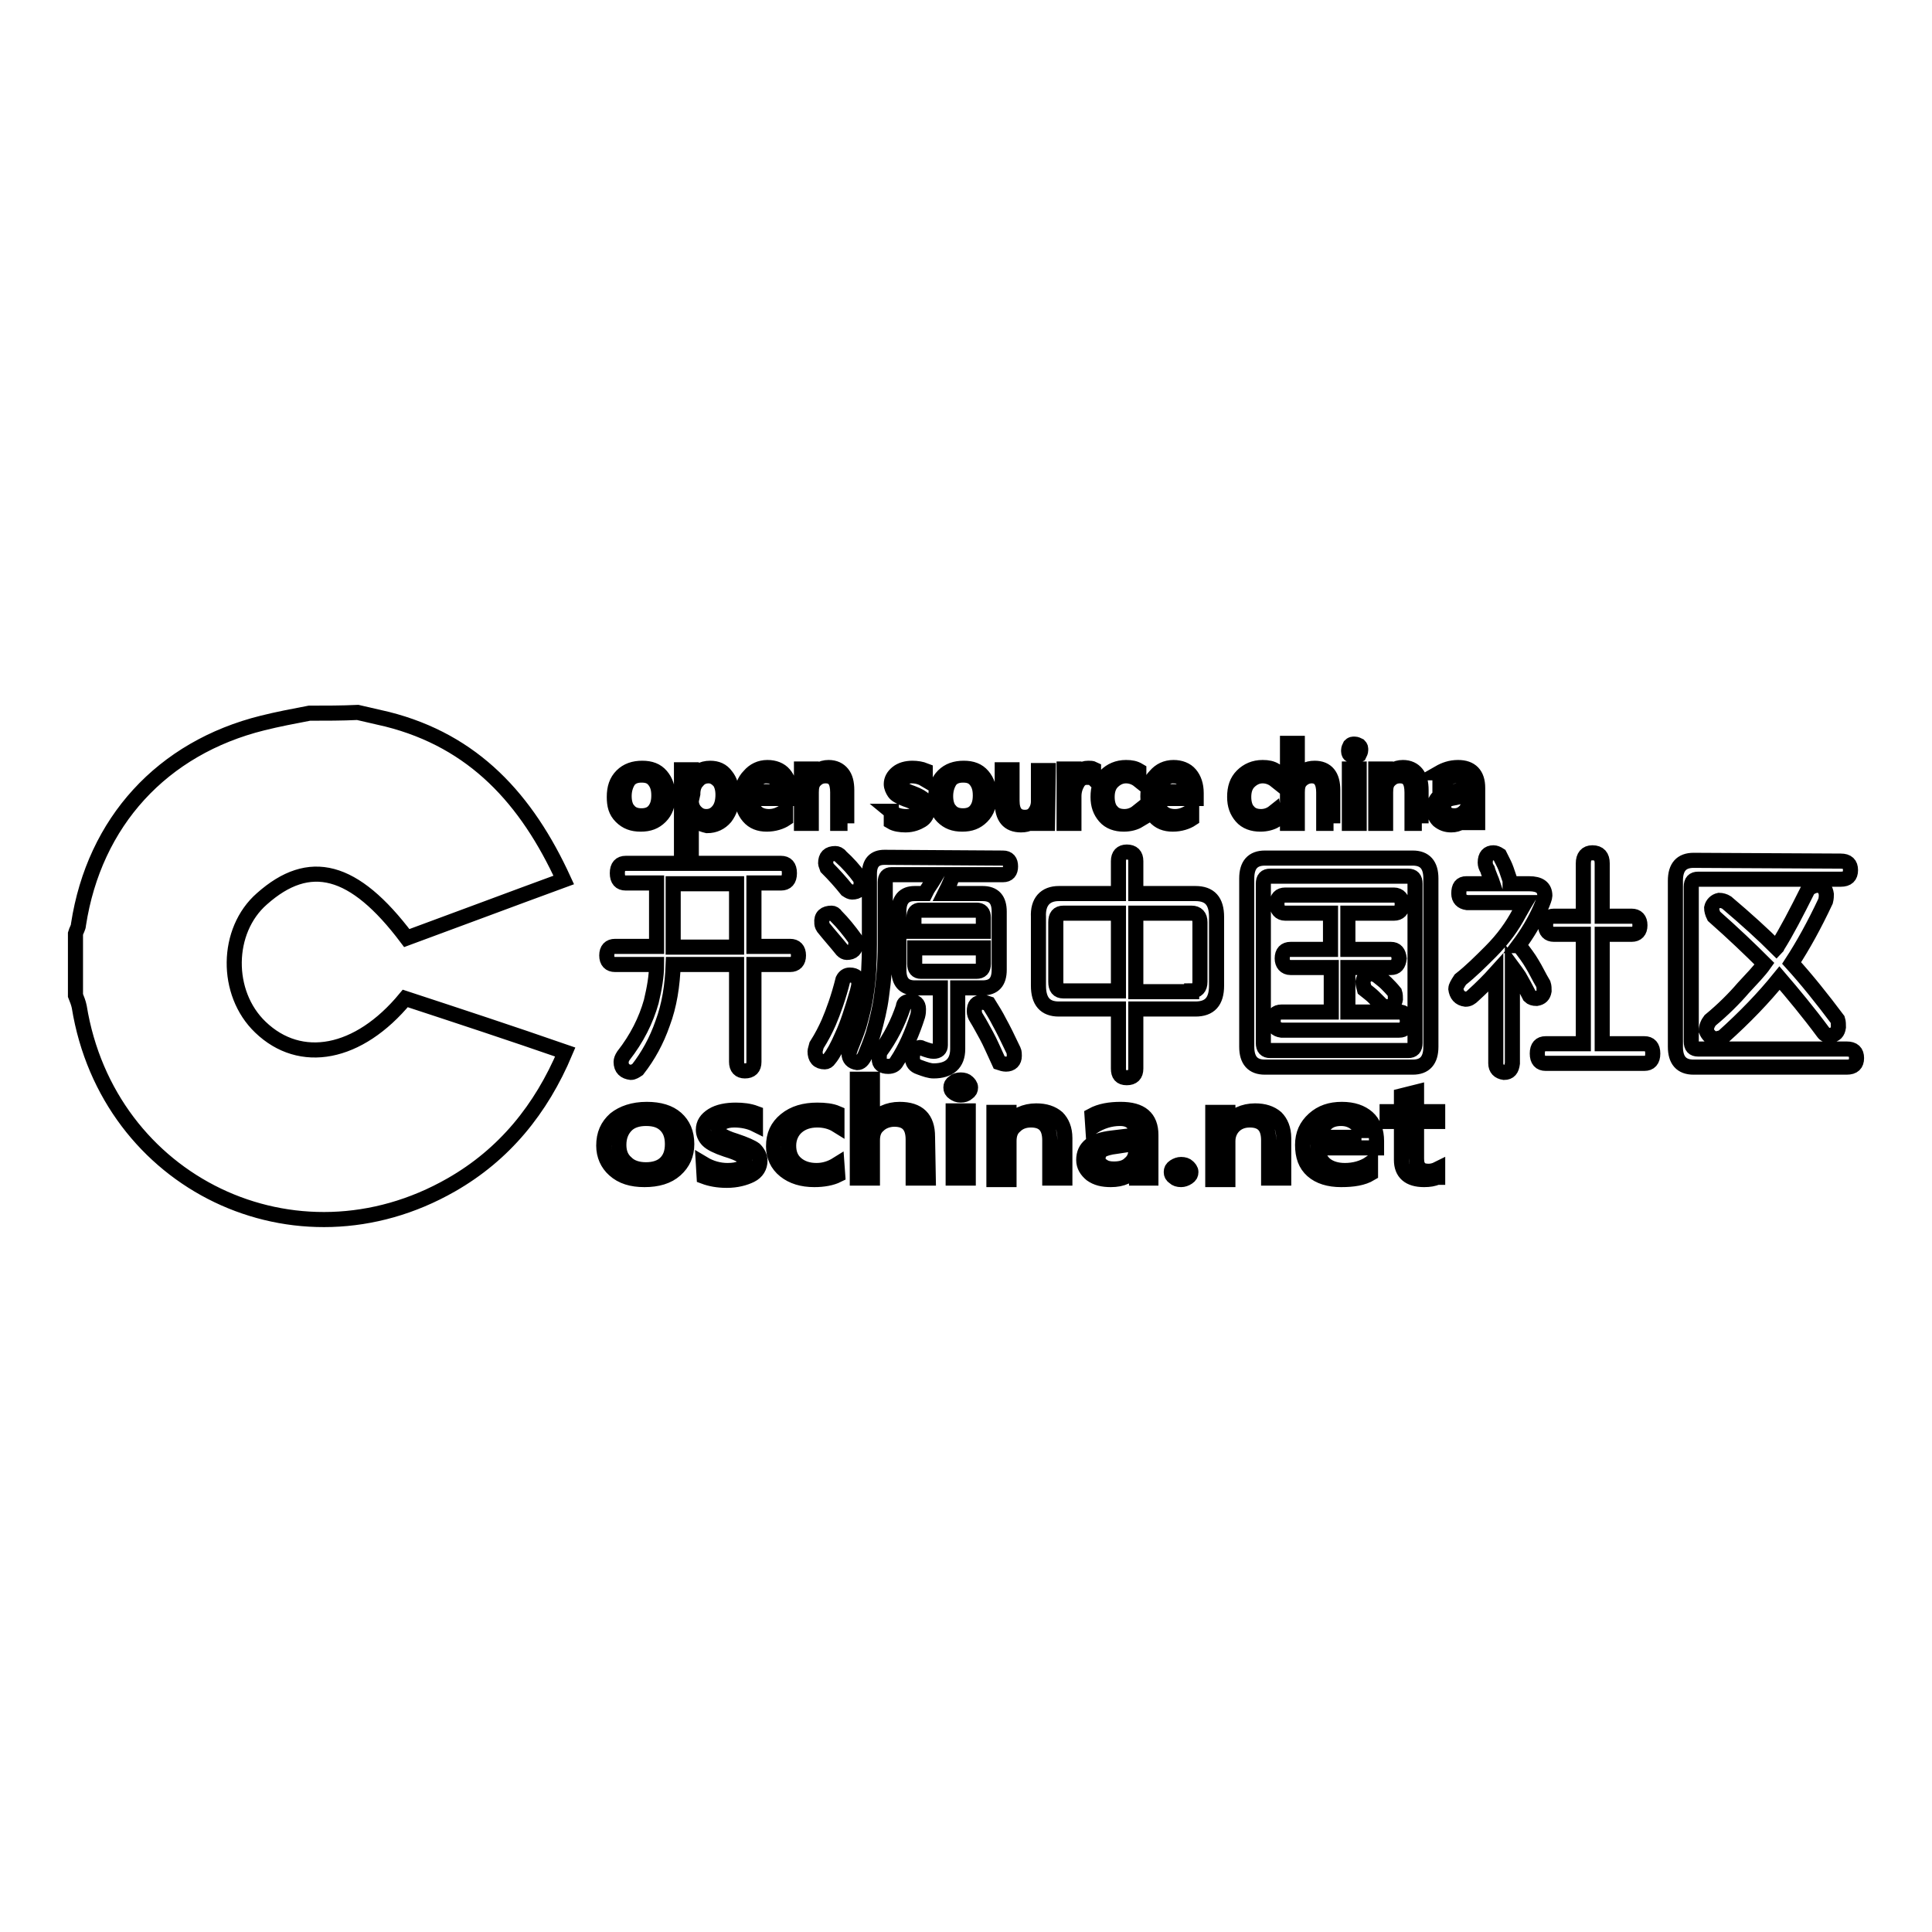 <?xml version="1.0" encoding="utf-8"?>
<!-- Svg Vector Icons : http://www.onlinewebfonts.com/icon -->
<!DOCTYPE svg PUBLIC "-//W3C//DTD SVG 1.1//EN" "http://www.w3.org/Graphics/SVG/1.1/DTD/svg11.dtd">
<svg version="1.1" xmlns="http://www.w3.org/2000/svg" xmlns:xlink="http://www.w3.org/1999/xlink" x="0px" y="0px" viewBox="0 0 256 256" enable-background="new 0 0 256 256" xml:space="preserve">
<g> <path stroke-width="2" fill-opacity="0" stroke="#000000"  d="M47.4,94.4c1.3,0.3,2.6,0.6,3.9,0.9c11.5,2.9,18.5,10.6,23.4,21.3c-7.1,2.6-14,5.2-20.8,7.7 c-7-9.3-12.9-10.8-19.2-5.2c-4.8,4.2-4.9,12.5-0.2,17c5.3,5.1,13,3.7,19.2-3.8c7,2.3,14,4.6,21.2,7.1c-3.2,7.6-8.1,13.6-15.1,17.6 c-20.6,11.8-45.5-0.2-49.3-23.6c-0.1-0.5-0.3-1-0.5-1.5c0-2.7,0-5.5,0-8.2c0.1-0.4,0.4-0.8,0.4-1.2c2.1-13.6,11.1-23.4,24.4-26.7 c2-0.5,4.1-0.9,6.2-1.3C43.2,94.5,45.3,94.5,47.4,94.4L47.4,94.4z M104.7,125.4c0.7,0,1.1,0.4,1.1,1.2s-0.4,1.2-1.1,1.2h-4.8v12.9 c0,0.8-0.4,1.2-1.2,1.2c-0.7,0-1.1-0.4-1.1-1.2v-12.9h-8.4c-0.1,2.8-0.5,5.4-1.4,7.8c-0.8,2.3-1.9,4.3-3.3,6.1 c-0.3,0.2-0.6,0.4-0.9,0.4c-0.8-0.1-1.3-0.5-1.3-1.4c0-0.2,0.1-0.5,0.3-0.8c1.8-2.3,3-4.7,3.7-7.2c0.4-1.7,0.7-3.3,0.7-4.9h-5.5 c-0.7,0-1.1-0.4-1.1-1.2c0-0.8,0.4-1.2,1.1-1.2H87v-8.4h-4.1c-0.7,0-1.1-0.4-1.1-1.3c0-0.9,0.4-1.3,1.1-1.3h20.6 c0.7,0,1.1,0.4,1.1,1.3c0,0.9-0.4,1.3-1.1,1.3h-3.6v8.4L104.7,125.4L104.7,125.4z M89.2,117.1v8.4h8.4v-8.4H89.2z M112.6,129.2 c0.8,0,1.2,0.4,1.2,1.2c0,0.2-0.1,0.6-0.2,1c-0.7,2.4-1.3,4.3-2,5.8c-0.6,1.4-1.2,2.5-1.7,3.1c-0.2,0.3-0.4,0.4-0.6,0.4 c-0.9,0-1.3-0.5-1.3-1.4c0-0.1,0.1-0.4,0.2-0.8c0.7-1.1,1.2-2.1,1.6-3c0.6-1.4,1.3-3.3,1.9-5.7 C111.9,129.4,112.2,129.2,112.6,129.2L112.6,129.2z M110.2,121c0.2,0,0.4,0.1,0.6,0.4c0.9,0.9,1.7,1.9,2.5,3 c0.1,0.2,0.1,0.4,0.1,0.6c0,0.8-0.4,1.2-1.2,1.2c-0.2,0-0.4-0.1-0.6-0.3c-0.8-1-1.7-2-2.5-3c-0.2-0.3-0.2-0.5-0.2-0.6 C108.8,121.4,109.3,121,110.2,121L110.2,121z M110.7,113.1c0.2,0,0.5,0.1,0.7,0.4c0.9,0.8,1.8,1.8,2.6,2.9c0.1,0.2,0.1,0.4,0.1,0.6 c0,0.8-0.4,1.2-1.2,1.2c-0.2,0-0.4-0.1-0.7-0.3c-0.8-1-1.7-2-2.6-2.9c-0.1-0.3-0.2-0.5-0.2-0.6 C109.4,113.5,109.8,113.1,110.7,113.1L110.7,113.1z M132.9,113.7c0.7,0,1,0.4,1,1.1c0,0.7-0.3,1.1-1,1.1h-6.7c0,0.1,0,0.2,0,0.3 c0,0,0,0.1-0.1,0.2c-0.3,0.8-0.6,1.4-0.9,2h5c1.5,0,2.2,0.8,2.2,2.4v7.7c0,1.6-0.7,2.4-2.2,2.4h-3.3v8.1c0,1.9-1.1,2.9-3.2,2.9 c-0.5,0-1.1-0.2-1.9-0.5c-0.6-0.2-0.9-0.6-0.9-1.2c0-0.9,0.3-1.3,1-1.4c0.1,0,0.1,0,0.3,0.1c0.8,0.3,1.2,0.4,1.5,0.4 c0.6,0,0.9-0.3,0.9-0.8v-7.6h-3.4c-1.4,0-2.1-0.8-2.1-2.4v-7.7c0-1.6,0.7-2.4,2.1-2.4h1.4c0.1-0.2,0.2-0.4,0.3-0.6 c0.4-0.6,0.8-1.2,1.2-1.9h-6c-0.5,0-0.8,0.3-0.8,1v8.3c0,2.4-0.2,4.7-0.5,6.8c-0.2,1.6-0.6,3.2-1.1,5c-0.4,1.2-0.8,2.2-1.1,2.9 c-0.3,0.6-0.6,0.9-1,0.9c-0.7-0.1-1.1-0.5-1.1-1.2c0-0.1,0.1-0.4,0.2-0.7c0.4-1,0.8-2,1.1-2.9c0.4-1.4,0.8-2.9,1-4.5 c0.3-1.9,0.4-4,0.4-6.3v-9.4c0-1.5,0.7-2.2,2-2.2L132.9,113.7L132.9,113.7z M120.6,132.7c0.7,0,1.1,0.3,1.1,1c0,0.3,0,0.5-0.1,0.9 c-0.7,2.2-1.6,4.3-2.8,6.1c-0.2,0.4-0.6,0.6-1.1,0.6c-0.8,0-1.2-0.3-1.2-1c0-0.3,0-0.6,0.1-0.9c1.4-1.9,2.4-3.9,3.1-6 C119.7,132.9,120.1,132.7,120.6,132.7L120.6,132.7z M121.2,123.4h9.1v-1.8c0-0.7-0.3-1-0.9-1h-7.5c-0.5,0-0.8,0.3-0.8,1V123.4z  M129.4,128.7c0.6,0,0.9-0.3,0.9-1v-2.1h-9.1v2.1c0,0.7,0.3,1,0.8,1H129.4z M130.2,132.8c0.2,0,0.5,0.1,0.8,0.2 c0.5,0.8,1,1.6,1.4,2.4c0.5,0.9,1.1,2.1,1.9,3.8c0.1,0.2,0.1,0.5,0.1,0.7c0,0.7-0.4,1.1-1.1,1.1c-0.3,0-0.6-0.1-0.9-0.2 c-0.7-1.5-1.2-2.7-1.7-3.6c-0.4-0.7-0.8-1.5-1.3-2.3c-0.2-0.3-0.3-0.6-0.3-0.9C129.1,133.2,129.4,132.8,130.2,132.8L130.2,132.8z  M140.3,118.4h7.9v-4.3c0-0.8,0.4-1.2,1.1-1.2c0.8,0,1.2,0.4,1.2,1.2v4.3h7.9c1.9,0,2.8,1,2.8,3.1v9.1c0,2.1-0.9,3.1-2.8,3.1h-7.9 v7.9c0,0.8-0.4,1.2-1.2,1.2c-0.8,0-1.1-0.4-1.1-1.2v-7.9h-7.9c-1.8,0-2.7-1-2.7-3.1v-9.1C137.5,119.5,138.5,118.4,140.3,118.4 L140.3,118.4z M148.2,131.3V121h-7.3c-0.7,0-1,0.4-1,1.2v7.9c0,0.8,0.3,1.2,1,1.2H148.2z M157.9,131.3c0.7,0,1.1-0.4,1.1-1.2v-7.9 c0-0.8-0.4-1.2-1.1-1.2h-7.4v10.4H157.9z M167.6,113.7h19.6c1.6,0,2.4,0.9,2.4,2.7v22.3c0,1.8-0.8,2.7-2.4,2.7h-19.6 c-1.6,0-2.4-0.9-2.4-2.7v-22.3C165.2,114.6,166,113.7,167.6,113.7L167.6,113.7z M186.6,139.2c0.6,0,0.9-0.3,0.9-1v-21.1 c0-0.7-0.3-1-0.9-1h-18.3c-0.6,0-0.9,0.3-0.9,1v21.1c0,0.7,0.3,1,0.9,1H186.6z M184.7,118.6c0.7,0,1.1,0.5,1.1,1.2 c0,0.8-0.4,1.2-1.1,1.2h-6.1v4.8h5.7c0.7,0,1,0.4,1.1,1.2c-0.1,0.8-0.4,1.2-1.1,1.2h-5.7v5.9h6.8c0.7,0,1,0.4,1.1,1.2 c-0.1,0.8-0.4,1.2-1.1,1.2h-15.6c-0.7-0.1-1.1-0.5-1.1-1.2c0-0.8,0.4-1.2,1.1-1.2h6.6v-5.9H171c-0.7,0-1.1-0.5-1.1-1.2 c0-0.8,0.4-1.2,1.1-1.2h5.3v-4.8h-6c-0.7,0-1.1-0.5-1.1-1.2c0-0.8,0.4-1.2,1.1-1.2H184.7L184.7,118.6z M181.5,129 c0.3,0,0.7,0.1,1,0.3c0.5,0.4,0.9,0.7,1.2,1c0.3,0.3,0.7,0.7,1.1,1.2c0.1,0.3,0.1,0.6,0.1,0.9c-0.1,0.6-0.4,0.9-1,1 c-0.4,0-0.7-0.1-0.9-0.3c-0.4-0.4-0.7-0.7-1-1c-0.3-0.3-0.7-0.6-1.2-1c-0.1-0.4-0.2-0.7-0.2-1C180.7,129.5,181,129.2,181.5,129 L181.5,129z M194.3,117.1h3.5c-0.1-0.3-0.2-0.6-0.3-0.8c-0.1-0.3-0.3-0.7-0.4-1.1c-0.2-0.3-0.3-0.6-0.3-0.9c0-0.9,0.4-1.3,1.1-1.3 c0.2,0,0.5,0.1,0.8,0.3c0.2,0.4,0.4,0.8,0.6,1.2c0.2,0.4,0.4,1,0.7,1.9c0.1,0.2,0.1,0.5,0.1,0.7h2.5c1.4,0,2.1,0.5,2.1,1.6 c0,0.2-0.2,0.8-0.6,1.7c-0.7,1.6-1.7,3.3-2.9,4.9c0,0,0.1,0,0.1,0c0.7,0.9,1.3,1.7,1.7,2.4c0.5,0.8,0.9,1.7,1.5,2.7 c0.1,0.3,0.1,0.6,0.1,0.9c-0.1,0.6-0.4,0.9-1,1c-0.4,0-0.7-0.1-0.9-0.3c-0.5-1-1-1.9-1.4-2.6c-0.3-0.4-0.6-0.9-0.9-1.3v12.8 c-0.1,0.8-0.4,1.2-1.1,1.2c-0.7-0.1-1.1-0.5-1.1-1.2v-12c-0.9,1-1.9,2-3,3c-0.3,0.3-0.6,0.5-1,0.5c-0.8-0.1-1.2-0.6-1.3-1.4 c0-0.2,0.2-0.6,0.6-1.2c1.4-1.1,2.7-2.4,4-3.7c1.7-1.7,2.9-3.4,3.8-5.1c0.5-0.9,0.8-1.4,0.8-1.4h-7.7c-0.7-0.1-1.1-0.5-1.1-1.2 C193.3,117.5,193.6,117.1,194.3,117.1L194.3,117.1z M216.2,121.4c0.7,0,1.1,0.4,1.1,1.2c0,0.8-0.4,1.2-1.1,1.2h-3.9v14.5h5.6 c0.7,0,1.1,0.4,1.1,1.3c0,0.9-0.4,1.3-1.1,1.3h-13.1c-0.7,0-1.1-0.4-1.1-1.3c0-0.9,0.4-1.3,1.1-1.3h5v-14.5h-3.9 c-0.7,0-1.1-0.4-1.1-1.2s0.4-1.2,1.1-1.2h3.9v-7c0-0.9,0.4-1.4,1.2-1.4c0.9,0,1.3,0.5,1.3,1.4v7H216.2L216.2,121.4z M243.9,114.1 c0.9,0,1.3,0.4,1.3,1.2c0,0.8-0.4,1.2-1.3,1.2H225c-0.6,0-0.9,0.3-0.9,1v20.5c0,0.7,0.3,1,0.9,1h19.7c0.9,0,1.3,0.4,1.3,1.2 c0,0.8-0.4,1.2-1.3,1.2h-20.3c-1.6,0-2.4-0.9-2.4-2.7v-22c0-1.8,0.8-2.7,2.4-2.7L243.9,114.1L243.9,114.1z M240.9,117.3 c0.7,0.1,1,0.5,1.1,1.2c0,0.2,0,0.5-0.1,0.9c-1.5,3.2-3,5.9-4.5,8.2c2,2.2,4,4.7,6.1,7.5c0.1,0.3,0.1,0.7,0.1,1 c-0.1,0.7-0.4,1-1.1,1.1c-0.4,0-0.7-0.1-0.9-0.4c-2-2.7-4-5.1-5.8-7.2c-2.1,2.6-4.6,5.2-7.5,7.8c-0.4,0.2-0.7,0.2-1.1,0.3 c-0.5-0.2-0.9-0.6-1.1-1.1c0-0.6,0.2-1,0.5-1.4c1.7-1.4,3.2-2.9,4.4-4.3c1.1-1.2,2.1-2.2,2.8-3.2c-1.9-1.9-4.1-4-6.7-6.3 c-0.2-0.4-0.3-0.8-0.3-1.1c0.1-0.5,0.5-0.9,1-1c0.3,0,0.7,0.1,1,0.3c2.6,2.2,4.8,4.2,6.6,6c0.1-0.1,0.1-0.2,0.1-0.2 c1.2-1.9,2.5-4.4,4.1-7.6C240,117.5,240.4,117.3,240.9,117.3L240.9,117.3z M81.4,105.6c0-1.2,0.3-2.1,1-2.8c0.7-0.7,1.6-1,2.7-1 c1.1,0,1.9,0.3,2.5,1c0.6,0.7,0.9,1.6,0.9,2.7c0,1.1-0.3,2-1,2.7s-1.5,1-2.6,1c-1.1,0-1.9-0.3-2.6-1S81.4,106.7,81.4,105.6 L81.4,105.6z M82.7,105.5c0,0.8,0.2,1.5,0.6,1.9c0.4,0.5,1,0.7,1.7,0.7c0.7,0,1.3-0.2,1.7-0.7c0.4-0.5,0.6-1.1,0.6-2 c0-0.9-0.2-1.5-0.6-2c-0.4-0.5-0.9-0.7-1.7-0.7c-0.7,0-1.3,0.2-1.7,0.7C82.9,104,82.7,104.7,82.7,105.5L82.7,105.5z M91.6,108.1 v4.3h-1.3v-10.4h1.3v1.2h0c0.6-0.9,1.4-1.4,2.5-1.4c0.9,0,1.6,0.3,2.1,1c0.5,0.6,0.8,1.5,0.8,2.6c0,1.2-0.3,2.1-0.9,2.9 c-0.6,0.7-1.4,1.1-2.4,1.1C92.8,109.2,92.1,108.8,91.6,108.1L91.6,108.1L91.6,108.1z M91.6,106.1c0,0.6,0.2,1.1,0.6,1.5 c0.4,0.4,0.8,0.6,1.4,0.6c0.7,0,1.2-0.3,1.6-0.8c0.4-0.5,0.6-1.2,0.6-2.1c0-0.8-0.2-1.4-0.5-1.8c-0.4-0.4-0.8-0.7-1.4-0.7 c-0.6,0-1.1,0.2-1.5,0.7c-0.4,0.4-0.6,1-0.6,1.7L91.6,106.1L91.6,106.1z M104.6,105.8h-5c0,0.8,0.2,1.4,0.6,1.8 c0.4,0.4,1,0.6,1.7,0.6c0.8,0,1.5-0.3,2.2-0.8v1.1c-0.6,0.4-1.5,0.7-2.5,0.7c-1,0-1.8-0.3-2.4-1c-0.6-0.7-0.9-1.6-0.9-2.7 c0-1.1,0.3-2,1-2.7c0.6-0.7,1.4-1.1,2.4-1.1c0.9,0,1.7,0.3,2.2,0.9c0.5,0.6,0.8,1.4,0.8,2.5L104.6,105.8L104.6,105.8z M103.3,104.8 c0-0.6-0.2-1.1-0.5-1.5c-0.3-0.4-0.7-0.5-1.3-0.5c-0.5,0-0.9,0.2-1.3,0.6c-0.4,0.4-0.6,0.9-0.7,1.5H103.3z M112.3,109.1h-1.3V105 c0-1.5-0.5-2.2-1.6-2.2c-0.6,0-1,0.2-1.4,0.6c-0.4,0.4-0.5,0.9-0.5,1.6v4.1h-1.3v-7.2h1.3v1.2h0c0.5-0.9,1.3-1.4,2.3-1.4 c0.8,0,1.4,0.3,1.8,0.8c0.4,0.5,0.6,1.2,0.6,2.2V109.1L112.3,109.1z M118,107.5c0.6,0.5,1.3,0.7,2.1,0.7c1,0,1.5-0.3,1.5-1 c0-0.3-0.1-0.5-0.3-0.7c-0.2-0.2-0.7-0.4-1.3-0.6c-0.8-0.3-1.3-0.6-1.5-0.9c-0.2-0.3-0.4-0.7-0.4-1.1c0-0.6,0.3-1.1,0.8-1.5 c0.5-0.4,1.2-0.6,2-0.6c0.6,0,1.2,0.1,1.7,0.3v1.2c-0.5-0.3-1.1-0.5-1.8-0.5c-0.4,0-0.7,0.1-1,0.3c-0.3,0.2-0.4,0.4-0.4,0.7 c0,0.3,0.1,0.5,0.3,0.7c0.2,0.2,0.6,0.4,1.2,0.6c0.8,0.3,1.3,0.6,1.6,0.9c0.3,0.3,0.4,0.7,0.4,1.2c0,0.7-0.3,1.2-0.8,1.5 s-1.2,0.6-2.1,0.6c-0.7,0-1.4-0.1-1.9-0.4V107.5L118,107.5z M124,105.6c0-1.2,0.3-2.1,1-2.8c0.7-0.7,1.6-1,2.7-1 c1.1,0,1.9,0.3,2.5,1c0.6,0.7,0.9,1.6,0.9,2.7c0,1.1-0.3,2-1,2.7s-1.5,1-2.6,1c-1.1,0-1.9-0.3-2.6-1 C124.3,107.6,124,106.7,124,105.6L124,105.6z M125.3,105.5c0,0.8,0.2,1.5,0.6,1.9c0.4,0.5,1,0.7,1.7,0.7c0.7,0,1.3-0.2,1.7-0.7 c0.4-0.5,0.6-1.1,0.6-2c0-0.9-0.2-1.5-0.6-2c-0.4-0.5-0.9-0.7-1.7-0.7c-0.7,0-1.3,0.2-1.7,0.7C125.5,104,125.3,104.7,125.3,105.5 L125.3,105.5z M138.8,109.1h-1.3v-1.1h0c-0.5,0.9-1.2,1.3-2.2,1.3c-1.7,0-2.5-1-2.5-3v-4.3h1.3v4.1c0,1.5,0.6,2.2,1.7,2.2 c0.6,0,1-0.2,1.3-0.6c0.3-0.4,0.5-0.9,0.5-1.5v-4.1h1.3L138.8,109.1L138.8,109.1z M144.9,103.2c-0.2-0.2-0.5-0.2-0.9-0.2 c-0.5,0-0.9,0.2-1.2,0.7c-0.3,0.5-0.5,1.1-0.5,1.8v3.6h-1.3v-7.2h1.3v1.5h0c0.4-1.1,1-1.6,1.9-1.6c0.3,0,0.5,0,0.7,0.1V103.2 L144.9,103.2z M150.9,108.7c-0.5,0.3-1.2,0.5-2,0.5c-1,0-1.9-0.3-2.5-1c-0.6-0.7-0.9-1.5-0.9-2.6c0-1.2,0.3-2.1,1-2.8 c0.7-0.7,1.6-1.1,2.7-1.1c0.7,0,1.2,0.1,1.7,0.4v1.3c-0.5-0.4-1.1-0.6-1.7-0.6c-0.7,0-1.3,0.3-1.8,0.8c-0.5,0.5-0.7,1.2-0.7,2 c0,0.8,0.2,1.5,0.6,1.9c0.4,0.5,1,0.7,1.7,0.7c0.6,0,1.2-0.2,1.7-0.6V108.7L150.9,108.7z M158.4,105.8h-5c0,0.8,0.2,1.4,0.6,1.8 c0.4,0.4,1,0.6,1.7,0.6c0.8,0,1.5-0.3,2.2-0.8v1.1c-0.6,0.4-1.5,0.7-2.5,0.7c-1,0-1.8-0.3-2.4-1c-0.6-0.7-0.9-1.6-0.9-2.7 c0-1.1,0.3-2,1-2.7c0.6-0.7,1.4-1.1,2.4-1.1c0.9,0,1.7,0.3,2.2,0.9s0.8,1.4,0.8,2.5V105.8L158.4,105.8z M157.2,104.8 c0-0.6-0.2-1.1-0.5-1.5c-0.3-0.4-0.7-0.5-1.3-0.5c-0.5,0-0.9,0.2-1.3,0.6c-0.4,0.4-0.6,0.9-0.7,1.5H157.2z M169,108.7 c-0.5,0.3-1.2,0.5-2,0.5c-1,0-1.9-0.3-2.5-1c-0.6-0.7-0.9-1.5-0.9-2.6c0-1.2,0.3-2.1,1-2.8c0.7-0.7,1.6-1.1,2.7-1.1 c0.7,0,1.2,0.1,1.7,0.4v1.3c-0.5-0.4-1.1-0.6-1.7-0.6c-0.7,0-1.3,0.3-1.8,0.8c-0.5,0.5-0.7,1.2-0.7,2c0,0.8,0.2,1.5,0.6,1.9 c0.4,0.5,1,0.7,1.7,0.7c0.6,0,1.2-0.2,1.7-0.6L169,108.7L169,108.7z M176.7,109.1h-1.3v-4.1c0-1.4-0.5-2.2-1.6-2.2 c-0.5,0-1,0.2-1.4,0.6c-0.4,0.4-0.5,0.9-0.5,1.6v4.1h-1.3V98.5h1.3v4.6h0c0.5-0.9,1.3-1.3,2.3-1.3c1.6,0,2.4,1,2.4,2.9V109.1 L176.7,109.1z M178.7,99.4c0-0.2,0.1-0.4,0.2-0.6c0.2-0.2,0.3-0.2,0.6-0.2c0.2,0,0.4,0.1,0.6,0.2c0.2,0.2,0.2,0.3,0.2,0.6 c0,0.2-0.1,0.4-0.2,0.6c-0.2,0.1-0.3,0.2-0.6,0.2s-0.4-0.1-0.6-0.2S178.7,99.6,178.7,99.4L178.7,99.4z M178.8,109.1v-7.2h1.3v7.2 H178.8z M188.4,109.1h-1.3V105c0-1.5-0.5-2.2-1.6-2.2c-0.6,0-1,0.2-1.4,0.6c-0.4,0.4-0.5,0.9-0.5,1.6v4.1h-1.3v-7.2h1.3v1.2h0 c0.5-0.9,1.3-1.4,2.3-1.4c0.8,0,1.4,0.3,1.8,0.8c0.4,0.5,0.6,1.2,0.6,2.2V109.1L188.4,109.1z M190.7,102.4c0.7-0.4,1.5-0.7,2.5-0.7 c1.7,0,2.6,0.9,2.6,2.7v4.6h-1.3V108h0c-0.5,0.8-1.2,1.3-2.2,1.3c-0.7,0-1.2-0.2-1.7-0.6c-0.4-0.4-0.6-0.9-0.6-1.5 c0-1.3,0.8-2.1,2.4-2.3l2.1-0.3c0-1.2-0.5-1.8-1.4-1.8c-0.9,0-1.6,0.3-2.3,0.9V102.4L190.7,102.4z M192.8,105.7 c-0.6,0.1-1,0.2-1.2,0.4c-0.2,0.2-0.3,0.5-0.3,0.9c0,0.3,0.1,0.6,0.4,0.8c0.2,0.2,0.6,0.3,1,0.3c0.6,0,1-0.2,1.4-0.6 c0.4-0.4,0.5-0.9,0.5-1.5v-0.7L192.8,105.7L192.8,105.7z M80,151.8c0-1.5,0.5-2.6,1.5-3.5c1-0.8,2.4-1.3,4.2-1.3 c1.7,0,3,0.4,3.9,1.2c0.9,0.8,1.4,1.9,1.4,3.4c0,1.4-0.5,2.5-1.5,3.4c-1,0.9-2.4,1.3-4.1,1.3c-1.7,0-3-0.4-4-1.3 C80.5,154.2,80,153.1,80,151.8L80,151.8z M82,151.7c0,1,0.3,1.8,1,2.4c0.6,0.6,1.5,0.9,2.6,0.9c1.1,0,2-0.3,2.6-0.9 c0.6-0.6,0.9-1.4,0.9-2.5c0-1.1-0.3-1.9-0.9-2.5c-0.6-0.6-1.4-0.9-2.6-0.9c-1.1,0-2,0.3-2.6,0.9C82.3,149.8,82,150.7,82,151.7 L82,151.7z M93.2,154.2c1,0.6,2.1,0.9,3.2,0.9c1.5,0,2.3-0.4,2.3-1.2c0-0.3-0.2-0.6-0.5-0.8c-0.3-0.2-1-0.5-2-0.8 c-1.2-0.4-2-0.8-2.4-1.2c-0.4-0.4-0.6-0.9-0.6-1.4c0-0.8,0.4-1.4,1.2-1.9c0.8-0.5,1.9-0.7,3.1-0.7c0.9,0,1.8,0.1,2.6,0.4v1.5 c-0.8-0.4-1.8-0.6-2.8-0.6c-0.6,0-1.1,0.1-1.5,0.3c-0.4,0.2-0.6,0.5-0.6,0.9c0,0.4,0.1,0.6,0.4,0.8c0.3,0.2,0.9,0.5,1.9,0.8 c1.2,0.4,2.1,0.8,2.5,1.1c0.4,0.4,0.7,0.9,0.7,1.5c0,0.8-0.4,1.5-1.2,1.9s-1.9,0.7-3.2,0.7c-1.2,0-2.2-0.2-3-0.5L93.2,154.2 L93.2,154.2z M111,155.7c-0.8,0.4-1.9,0.6-3.1,0.6c-1.6,0-2.9-0.4-3.9-1.2c-1-0.8-1.5-1.9-1.5-3.2c0-1.5,0.5-2.6,1.6-3.5 s2.5-1.3,4.2-1.3c1,0,1.9,0.1,2.6,0.4v1.6c-0.8-0.5-1.7-0.7-2.6-0.7c-1.1,0-2,0.3-2.7,0.9c-0.7,0.6-1.1,1.5-1.1,2.5 c0,1,0.3,1.8,1,2.4c0.7,0.6,1.6,0.9,2.7,0.9c1,0,1.9-0.3,2.7-0.8L111,155.7L111,155.7z M123,156.1h-2V151c0-1.8-0.8-2.7-2.5-2.7 c-0.8,0-1.6,0.3-2.1,0.8c-0.6,0.5-0.8,1.2-0.8,2v5h-2V143h2v5.7h0c0.8-1.1,2.1-1.7,3.6-1.7c2.5,0,3.7,1.2,3.7,3.6L123,156.1 L123,156.1z M126,144.1c0-0.3,0.1-0.5,0.4-0.7c0.2-0.2,0.5-0.3,0.9-0.3c0.4,0,0.7,0.1,0.9,0.3c0.2,0.2,0.4,0.4,0.4,0.7 c0,0.3-0.1,0.5-0.4,0.7c-0.2,0.2-0.5,0.3-0.9,0.3s-0.6-0.1-0.9-0.3C126.1,144.6,126,144.4,126,144.1L126,144.1z M126.3,156.1v-8.9 h2v8.9H126.3z M141.1,156.1h-2v-5c0-1.8-0.8-2.7-2.5-2.7c-0.9,0-1.6,0.3-2.1,0.8c-0.6,0.5-0.8,1.2-0.8,2v5.1h-2v-8.9h2v1.5h0 c0.8-1.1,2.1-1.7,3.6-1.7c1.2,0,2.1,0.3,2.8,0.9c0.6,0.6,1,1.5,1,2.7L141.1,156.1L141.1,156.1z M144.7,147.8 c1.1-0.6,2.4-0.8,3.8-0.8c2.7,0,4,1.1,4,3.4v5.7h-1.9v-1.4h0c-0.8,1.1-1.9,1.6-3.4,1.6c-1.1,0-1.9-0.2-2.6-0.7 c-0.6-0.5-1-1.1-1-1.9c0-1.7,1.2-2.6,3.7-2.9l3.3-0.4c0-1.5-0.8-2.2-2.2-2.2c-1.3,0-2.5,0.4-3.6,1.1L144.7,147.8L144.7,147.8z  M147.9,151.9c-0.9,0.1-1.5,0.3-1.9,0.5c-0.3,0.3-0.5,0.6-0.5,1.1c0,0.4,0.2,0.8,0.6,1c0.4,0.3,0.9,0.4,1.5,0.4 c0.9,0,1.6-0.2,2.1-0.7c0.6-0.5,0.8-1.1,0.8-1.8v-0.9L147.9,151.9L147.9,151.9z M155.2,155.3c0-0.3,0.1-0.5,0.4-0.7 s0.6-0.3,0.9-0.3c0.4,0,0.7,0.1,0.9,0.3s0.4,0.4,0.4,0.7c0,0.3-0.1,0.5-0.4,0.7s-0.6,0.3-0.9,0.3c-0.4,0-0.7-0.1-0.9-0.3 C155.3,155.8,155.2,155.6,155.2,155.3L155.2,155.3z M170.1,156.1h-2v-5c0-1.8-0.8-2.7-2.5-2.7c-0.9,0-1.6,0.3-2.1,0.8 s-0.8,1.2-0.8,2v5.1h-2v-8.9h2v1.5h0c0.8-1.1,2.1-1.7,3.6-1.7c1.2,0,2.1,0.3,2.8,0.9c0.6,0.6,1,1.5,1,2.7L170.1,156.1L170.1,156.1z  M182.4,152.1h-7.8c0,0.9,0.4,1.7,1,2.2c0.6,0.5,1.5,0.8,2.6,0.8c1.2,0,2.4-0.3,3.4-1v1.4c-1,0.6-2.3,0.8-3.9,0.8 c-1.6,0-2.9-0.4-3.8-1.2c-0.9-0.8-1.3-1.9-1.3-3.4c0-1.4,0.5-2.5,1.5-3.4c1-0.9,2.2-1.3,3.7-1.3c1.5,0,2.6,0.4,3.4,1.1 c0.8,0.7,1.2,1.8,1.2,3.1V152.1L182.4,152.1z M180.4,150.8c0-0.8-0.2-1.4-0.7-1.9c-0.5-0.4-1.1-0.7-2-0.7c-0.8,0-1.5,0.2-2,0.7 c-0.6,0.5-0.9,1.1-1.1,1.8H180.4L180.4,150.8z M190.4,156c-0.4,0.2-1,0.3-1.7,0.3c-2,0-3-0.9-3-2.6v-5.1h-1.9v-1.3h1.9v-2.1l2-0.5 v2.6h2.8v1.3h-2.8v4.9c0,0.6,0.1,1,0.4,1.3c0.2,0.3,0.7,0.4,1.2,0.4c0.4,0,0.8-0.1,1.2-0.3V156L190.4,156z"/></g>
</svg>